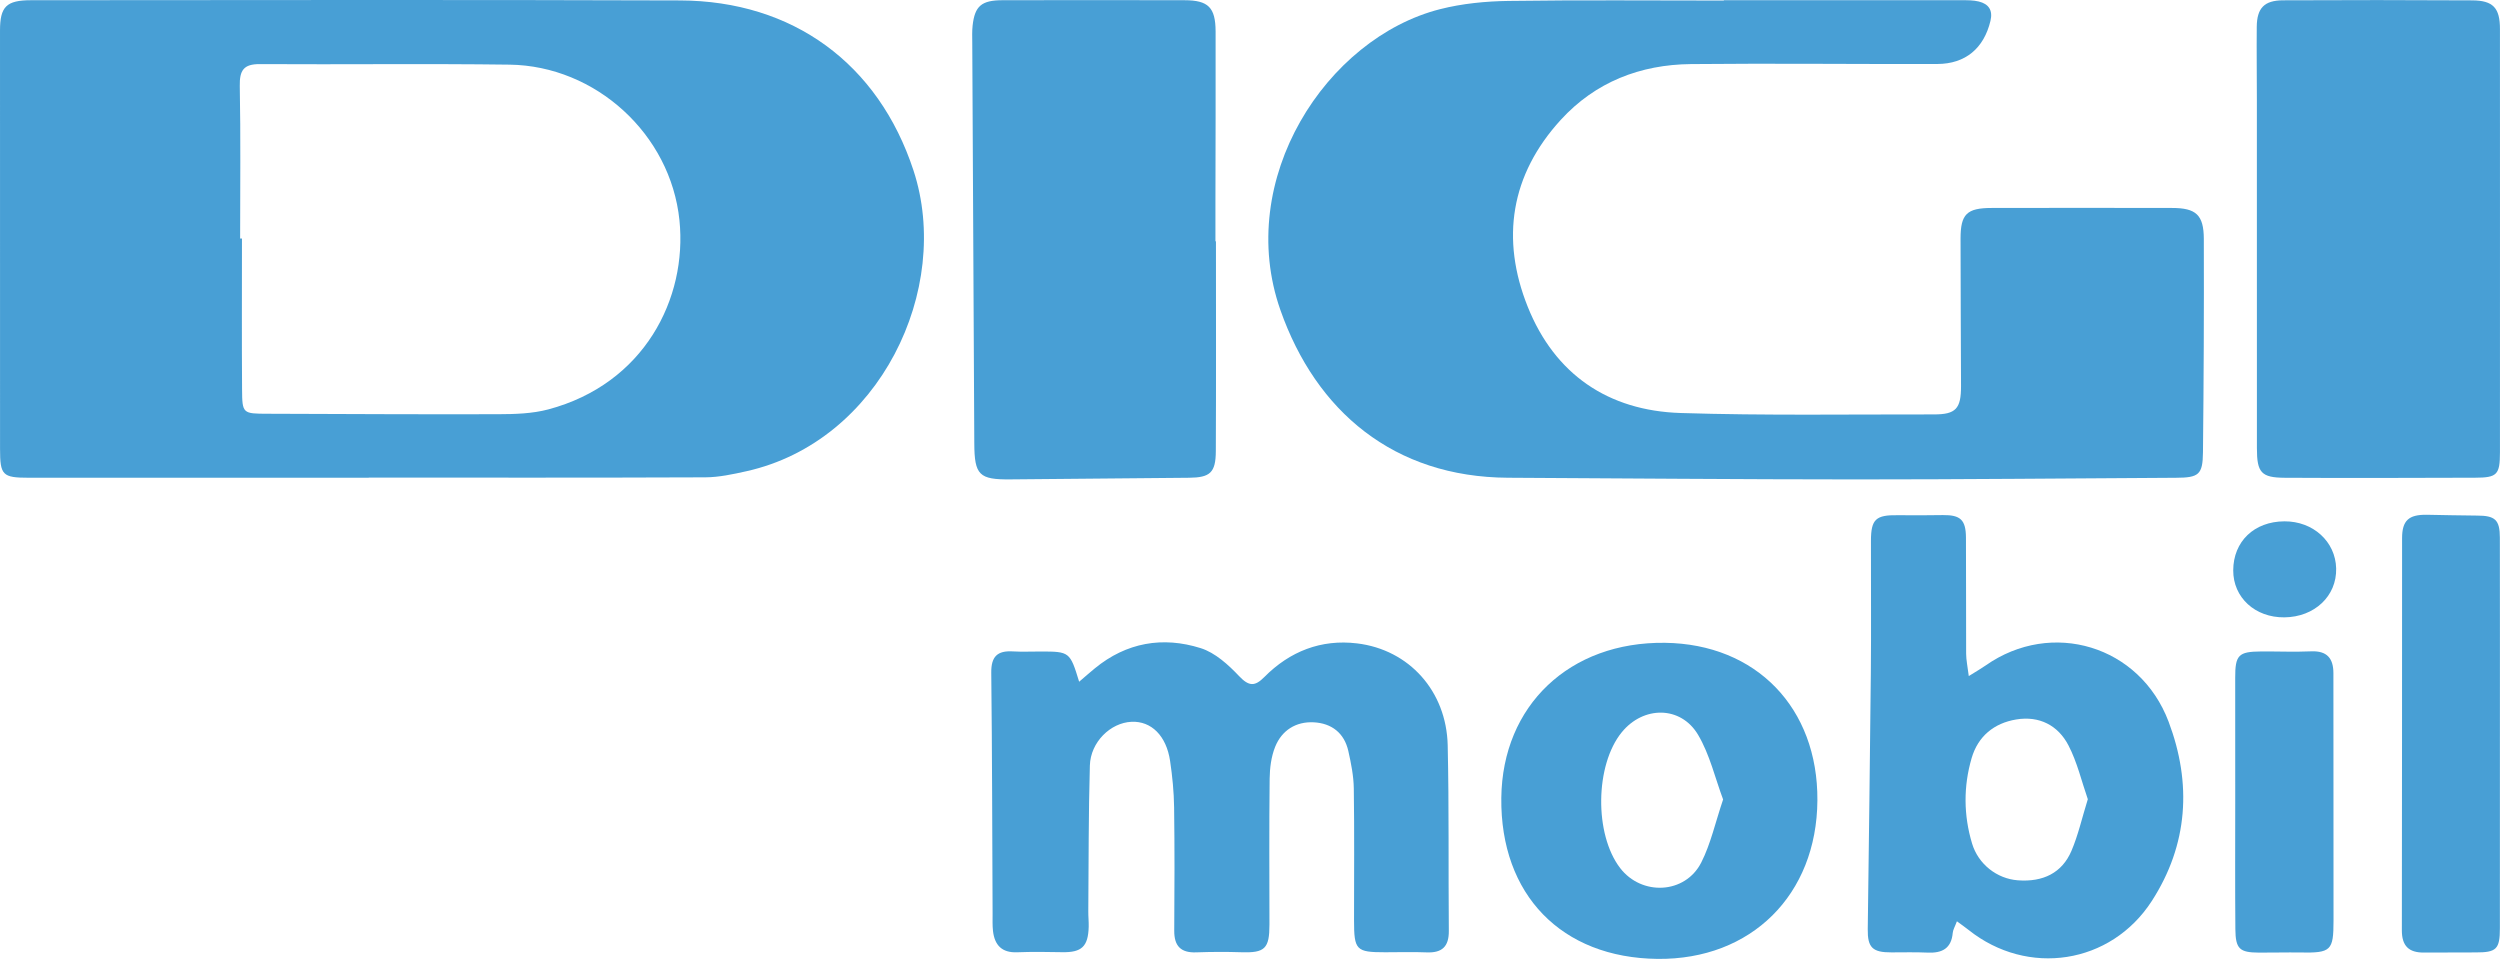 <?xml version="1.0" encoding="utf-8"?>
<!-- Generator: Adobe Illustrator 16.0.0, SVG Export Plug-In . SVG Version: 6.00 Build 0)  -->
<svg version="1.2" baseProfile="tiny" id="Layer_1" xmlns="http://www.w3.org/2000/svg" xmlns:xlink="http://www.w3.org/1999/xlink"
	 x="0px" y="0px" width="345.718px" height="132.604px" viewBox="0 0 345.718 132.604" xml:space="preserve">
<g>
	<path fill-rule="evenodd" fill="#489FD5" d="M50.998,66.068c-15.675,0-31.35,0.004-47.024-0.002
		c-3.636-0.002-3.967-0.34-3.968-4.006C0,42.785-0.001,23.511,0.001,4.236c0-3.32,0.872-4.205,4.299-4.206
		c29.912-0.01,59.824-0.077,89.736,0.03c15.577,0.056,27.43,8.706,32.291,23.521c5.369,16.362-4.641,37.478-23.122,41.587
		c-1.861,0.414-3.775,0.83-5.666,0.84c-15.514,0.066-31.028,0.037-46.542,0.037C50.998,66.053,50.998,66.061,50.998,66.068z
		 M33.208,32.982c0.084,0,0.169,0,0.253,0c0,6.949-0.032,13.898,0.014,20.848c0.022,3.377,0.088,3.377,3.555,3.387
		c10.629,0.031,21.258,0.1,31.887,0.063c2.305-0.008,4.693-0.076,6.897-0.662c13.254-3.525,19.258-15.326,18.145-26.164
		C92.733,18.527,82.356,9.101,70.465,8.94C58.959,8.786,47.449,8.937,35.941,8.865c-2.256-0.014-2.823,0.863-2.783,3.025
		C33.29,18.919,33.208,25.951,33.208,32.982z"/>
	<path fill-rule="evenodd" fill="#489FD5" d="M238.384,0.024c10.959,0,21.918-0.003,32.877,0.007c0.795,0,1.619-0.012,2.381,0.178
		c1.361,0.34,1.971,1.199,1.611,2.688c-0.902,3.761-3.438,5.94-7.348,5.952c-11.359,0.034-22.719-0.103-34.078,0.013
		c-6.998,0.07-13.205,2.479-17.986,7.707c-6.947,7.596-8.33,16.48-4.574,25.857c3.74,9.338,11.119,14.371,21.137,14.688
		c11.668,0.369,23.355,0.178,35.033,0.195c3.037,0.004,3.754-0.795,3.748-3.914c-0.018-6.799-0.063-13.6-0.066-20.398
		c0-3.383,0.859-4.232,4.289-4.238c8.32-0.02,16.639-0.016,24.959,0c3.295,0.004,4.381,0.941,4.393,4.264
		c0.033,9.838-0.014,19.678-0.117,29.516c-0.031,3.111-0.586,3.516-3.725,3.531c-14.799,0.082-29.596,0.23-44.395,0.227
		c-15.99-0.004-31.982-0.148-47.975-0.232c-15.799-0.08-26.555-9.184-31.478-23.172c-6.364-18.087,6.336-37.624,22.072-41.626
		c3.064-0.78,6.314-1.095,9.486-1.14c9.918-0.142,19.838-0.052,29.756-0.052C238.384,0.056,238.384,0.04,238.384,0.024z"/>
	<path fill-rule="evenodd" fill="#489FD5" d="M345.716,33.275c0,9.756,0.008,19.512-0.004,29.268
		c-0.004,3.109-0.389,3.51-3.428,3.518c-8.785,0.023-17.57,0.061-26.354,0.008c-3.23-0.018-3.826-0.729-3.828-4.057
		c-0.012-16.074-0.004-32.148-0.006-48.222c0-3.358-0.047-6.717-0.016-10.076c0.025-2.6,1.033-3.66,3.645-3.672
		c8.717-0.039,17.434-0.045,26.15,0.009c2.908,0.019,3.834,1.054,3.836,3.954C345.724,13.762,345.716,23.519,345.716,33.275z"/>
	<path fill-rule="evenodd" fill="#489FD5" d="M168.151,33.373c0,9.674,0.029,19.348-0.018,29.021
		c-0.015,2.973-0.792,3.648-3.715,3.674c-8.227,0.076-16.455,0.141-24.682,0.225c-4.328,0.045-4.98-0.594-5.003-4.961
		c-0.093-18.465-0.188-36.933-0.281-55.399c-0.004-0.799-0.04-1.605,0.048-2.396c0.297-2.692,1.219-3.5,4.119-3.507
		c8.395-0.021,16.789-0.018,25.185,0.001c3.283,0.007,4.288,0.993,4.298,4.323c0.022,7.995-0.013,15.989-0.023,23.984
		c-0.002,1.678,0,3.357,0,5.035C168.103,33.373,168.126,33.373,168.151,33.373z"/>
	<path fill-rule="evenodd" fill="#489FD5" d="M149.232,94.275c0.868-0.742,1.509-1.309,2.169-1.85
		c4.371-3.586,9.396-4.449,14.639-2.795c1.998,0.629,3.825,2.295,5.32,3.875c1.361,1.439,2.188,1.428,3.481,0.121
		c3.525-3.557,7.853-5.252,12.82-4.654c7.223,0.871,12.367,6.623,12.537,14.09c0.191,8.553,0.082,17.113,0.156,25.67
		c0.02,2.156-0.924,3.057-3.051,2.971c-1.916-0.08-3.84-0.018-5.758-0.018c-4.014,0-4.297-0.285-4.299-4.41
		c-0.002-6.078,0.057-12.158-0.033-18.234c-0.025-1.732-0.375-3.482-0.756-5.184c-0.558-2.5-2.327-3.848-4.79-3.971
		c-2.45-0.123-4.399,1.1-5.322,3.369c-0.553,1.361-0.752,2.943-0.769,4.432c-0.076,6.717-0.035,13.436-0.027,20.154
		c0.003,3.35-0.638,3.949-3.901,3.842c-2.072-0.068-4.151-0.059-6.224,0.016c-2.142,0.078-3.057-0.881-3.041-3.008
		c0.041-5.678,0.06-11.357-0.018-17.033c-0.029-2.146-0.24-4.305-0.556-6.428c-0.517-3.494-2.604-5.533-5.324-5.416
		c-2.912,0.125-5.677,2.799-5.77,6.049c-0.192,6.711-0.163,13.428-0.217,20.143c-0.007,0.719,0.073,1.439,0.055,2.158
		c-0.072,2.738-0.971,3.563-3.669,3.512c-2.075-0.039-4.153-0.07-6.227,0.012c-2.106,0.084-3.11-0.979-3.337-2.932
		c-0.092-0.791-0.052-1.598-0.056-2.396c-0.051-11.113-0.06-22.229-0.184-33.34c-0.025-2.225,0.846-3.064,2.973-2.939
		c1.275,0.074,2.559,0.014,3.838,0.016C147.91,90.096,147.969,90.139,149.232,94.275z"/>
	<path fill-rule="evenodd" fill="#489FD5" d="M270.616,127.402c-0.281,0.756-0.539,1.17-0.578,1.605
		c-0.188,2.156-1.473,2.813-3.447,2.727c-1.678-0.072-3.357-0.037-5.037-0.031c-2.613,0.008-3.299-0.666-3.268-3.205
		c0.148-11.828,0.316-23.654,0.428-35.482c0.057-6.074,0.002-12.152,0.014-18.229c0.008-2.992,0.674-3.588,3.723-3.541
		c2.076,0.031,4.154,0.008,6.23-0.016c2.408-0.027,3.168,0.643,3.186,3.094c0.035,5.355-0.004,10.713,0.025,16.07
		c0.006,0.898,0.205,1.795,0.365,3.098c1.041-0.65,1.711-1.031,2.34-1.471c9.111-6.393,21.314-2.77,25.295,7.785
		c3.221,8.535,2.705,16.998-2.326,24.791c-5.666,8.777-17.178,10.5-25.33,4.006C271.812,128.266,271.366,127.957,270.616,127.402z
		 M288.718,110.52c-0.852-2.447-1.459-5.105-2.678-7.447c-1.438-2.768-4.033-4.111-7.223-3.58c-3.076,0.51-5.287,2.33-6.166,5.346
		c-1.141,3.91-1.117,7.896,0.064,11.816c0.861,2.854,3.438,4.861,6.322,5.08c3.502,0.266,6.119-1.029,7.418-4.068
		C287.38,115.5,287.899,113.162,288.718,110.52z"/>
	<path fill-rule="evenodd" fill="#489FD5" d="M229.214,132.602c-13.281-0.146-21.75-8.871-21.602-22.258
		c0.141-12.793,9.457-21.621,22.633-21.451c12.615,0.162,21.162,8.998,21.078,21.789
		C251.237,123.754,242.169,132.744,229.214,132.602z M238.284,110.555c-1.111-2.967-1.846-6.219-3.465-8.945
		c-2.398-4.035-7.57-4.01-10.553-0.346c-3.691,4.533-3.807,14.098-0.227,18.77c2.98,3.891,8.996,3.611,11.219-0.754
		C236.571,116.699,237.198,113.773,238.284,110.555z"/>
	<path fill-rule="evenodd" fill="#489FD5" d="M345.706,101.719c0,8.879,0.006,17.76-0.004,26.641
		c-0.002,2.9-0.475,3.352-3.326,3.348c-2.4-0.002-4.801,0.01-7.199,0.02c-2.059,0.008-3.035-0.906-3.031-3.068
		c0.037-18.082,0.014-36.162,0.031-54.244c0.004-2.441,0.92-3.26,3.404-3.23c2.318,0.029,4.635,0.109,6.953,0.113
		c2.506,0.004,3.16,0.57,3.164,3.061C345.716,83.477,345.706,92.598,345.706,101.719z"/>
	<path fill-rule="evenodd" fill="#489FD5" d="M309.104,110.752c-0.002-5.672,0.004-11.344-0.004-17.018
		c-0.006-3.143,0.439-3.623,3.563-3.645c2.316-0.016,4.637,0.086,6.951-0.016c2.189-0.094,3.063,0.982,3.066,3.006
		c0.01,5.035,0.006,10.068,0.008,15.104c0.004,6.383,0.012,12.768,0.008,19.152c-0.002,4.139-0.357,4.455-4.564,4.383
		c-1.916-0.031-3.834,0.027-5.752,0.016c-2.672-0.014-3.234-0.508-3.258-3.244C309.071,122.578,309.106,116.664,309.104,110.752z"/>
	<path fill-rule="evenodd" fill="#489FD5" d="M315.905,72.094c3.971-0.021,7.068,2.797,7.156,6.512
		c0.092,3.816-2.986,6.725-7.16,6.766c-4.055,0.041-7.088-2.746-7.074-6.5C308.843,74.871,311.72,72.115,315.905,72.094z"/>
</g>
</svg>
